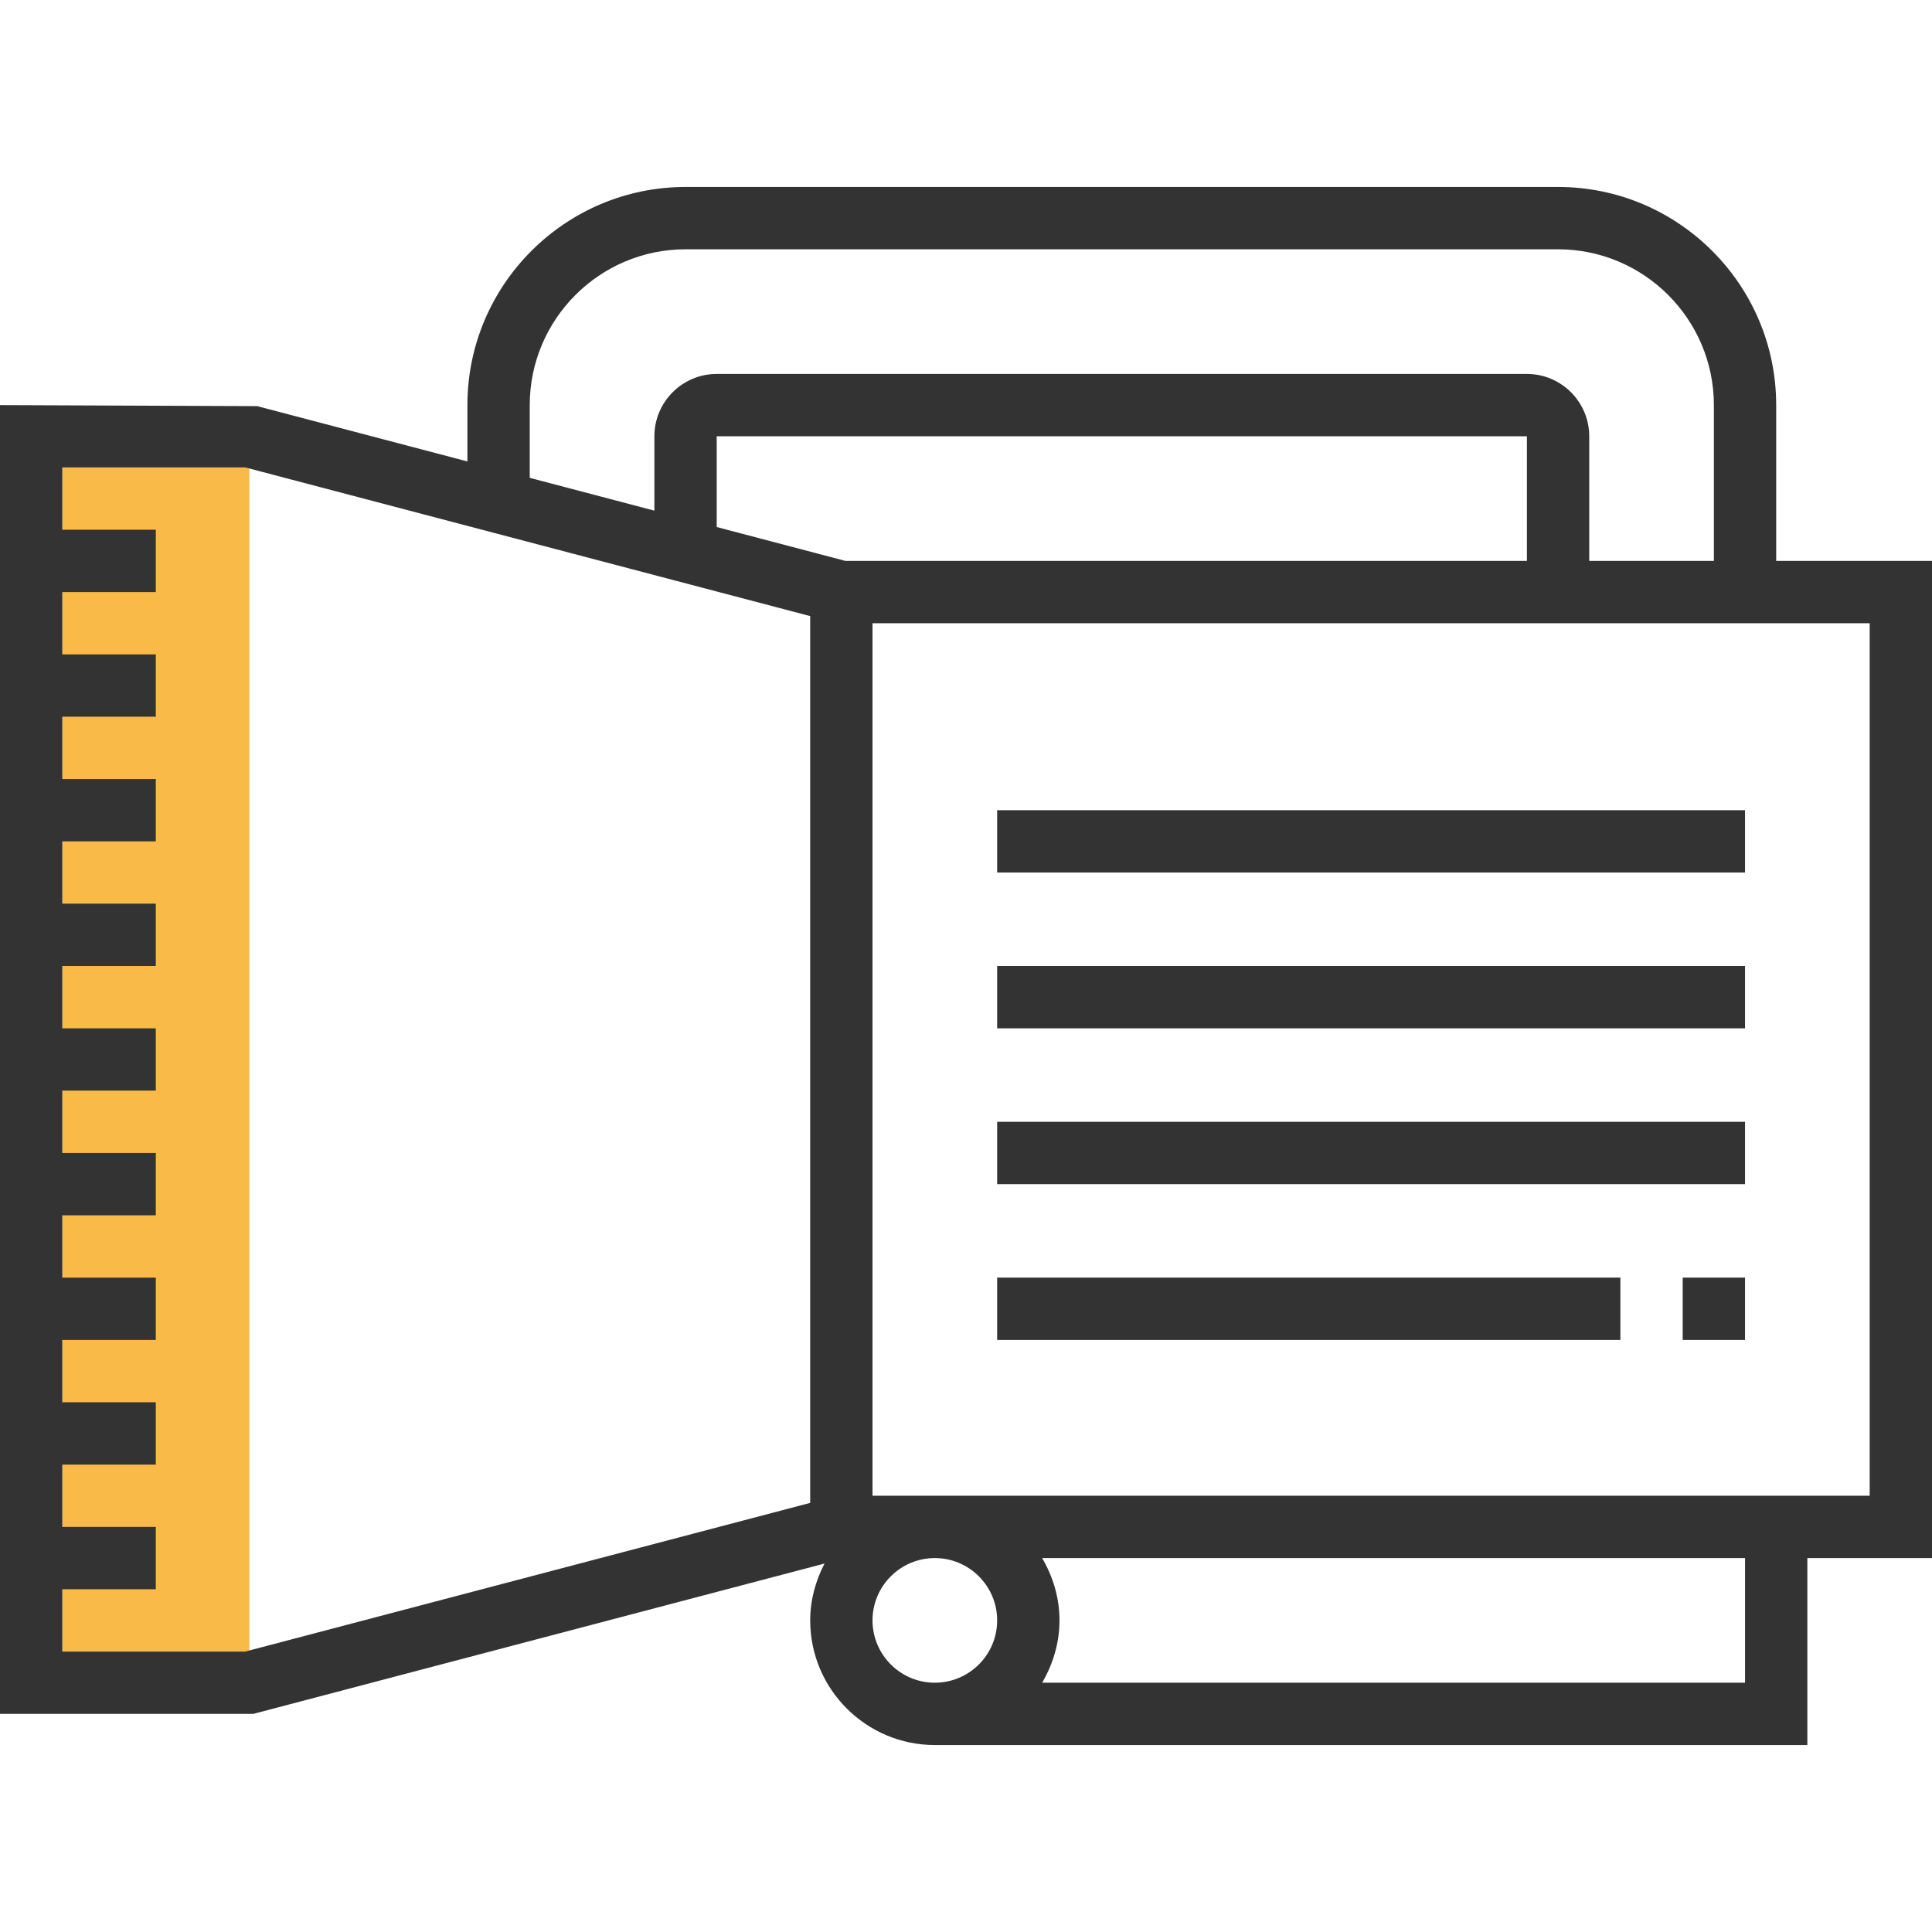 <?xml version="1.0" encoding="iso-8859-1"?>
<!-- Generator: Adobe Illustrator 19.0.0, SVG Export Plug-In . SVG Version: 6.00 Build 0)  -->
<svg version="1.1" id="Layer_1" xmlns="http://www.w3.org/2000/svg" xmlns:xlink="http://www.w3.org/1999/xlink" x="0px" y="0px"
	 viewBox="0 0 290.626 290.626" style="enable-background:new 0 0 290.626 290.626;" xml:space="preserve">
<g>
	<g>
		<rect x="9.375" y="70.314" style="fill:#F9BA48;" width="28.125" height="178.125"/>
		<path style="fill:#333333;" d="M290.625,84.376h-23.438V60.939c0-18.094-14.719-32.813-32.813-32.813h-131.25
			c-18.094,0-32.813,14.719-32.813,32.813v8.475l-31.622-8.32L0,60.939v196.875h38.105l85.927-22.613
			c-1.331,2.573-2.156,5.452-2.156,8.55c0,10.341,8.409,18.75,18.75,18.75h131.25v-28.125h18.75v-150H290.625z M79.688,60.939
			c0-12.923,10.514-23.438,23.438-23.438h131.25c12.923,0,23.438,10.514,23.438,23.438v23.438h-18.75v-18.75
			c0-5.17-4.205-9.375-9.375-9.375H107.813c-5.17,0-9.375,4.205-9.375,9.375v11.189l-18.75-4.936V60.939z M127.172,84.376
			l-19.359-5.095V65.626h121.875v18.75H127.172z M36.895,248.439H9.375v-9.375h14.063v-9.375H9.375v-9.375h14.063v-9.375H9.375
			v-9.375h14.063v-9.375H9.375v-9.375h14.063v-9.375H9.375v-9.375h14.063v-9.375H9.375v-9.375h14.063v-9.375H9.375v-9.375h14.063
			v-9.375H9.375v-9.375h14.063v-9.375H9.375v-9.375h14.063v-9.375H9.375v-9.375h27.52l84.98,22.364v133.397L36.895,248.439z
			 M131.25,243.751c0-5.17,4.205-9.375,9.375-9.375s9.375,4.205,9.375,9.375s-4.205,9.375-9.375,9.375
			S131.25,248.921,131.25,243.751z M262.5,253.126H156.769c1.612-2.77,2.606-5.944,2.606-9.375s-0.994-6.605-2.606-9.375H262.5
			V253.126z M281.25,225.001h-9.375h-131.25h-9.375V93.751h98.438h37.5h14.063L281.25,225.001L281.25,225.001z"/>
		<rect x="150" y="121.876" style="fill:#333333;" width="112.5" height="9.375"/>
		<rect x="150" y="145.314" style="fill:#333333;" width="112.5" height="9.375"/>
		<rect x="150" y="168.751" style="fill:#333333;" width="112.5" height="9.375"/>
		<rect x="253.125" y="192.189" style="fill:#333333;" width="9.375" height="9.375"/>
		<rect x="150" y="192.189" style="fill:#333333;" width="93.75" height="9.375"/>
	</g>
</g>
<g>
</g>
<g>
</g>
<g>
</g>
<g>
</g>
<g>
</g>
<g>
</g>
<g>
</g>
<g>
</g>
<g>
</g>
<g>
</g>
<g>
</g>
<g>
</g>
<g>
</g>
<g>
</g>
<g>
</g>
</svg>
